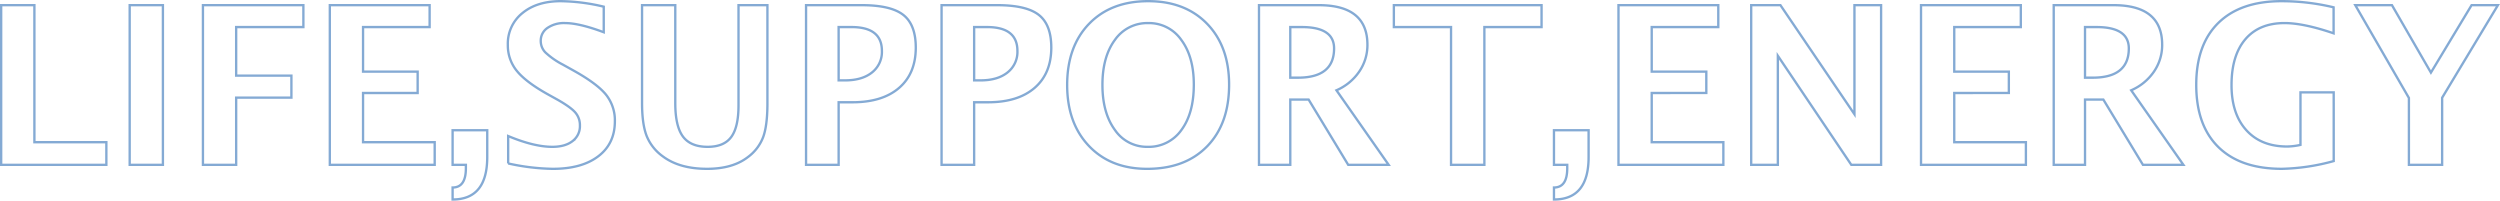 <svg xmlns="http://www.w3.org/2000/svg" width="1063.521" height="85.361" viewBox="0 0 1063.521 85.361">
  <path id="パス_5" data-name="パス 5" d="M-527.832,0V-67.93H-513.7V-9.639h30.614V0Zm54.665,0V-67.93h14.137V0ZM-442,0V-67.93h42.731v9.317h-28.595v20.654h23.5v9.363h-23.5V0Zm53.977,0V-67.93h42.456v9.317h-28.319v18.956h23.225v9.088h-23.225v20.93h30.477V0Zm57.878,0h-5.646V-14.733h14.733V-3.3q0,18.038-14.733,18.038V9.639q5.646,0,5.646-8.17Zm17.992-.6V-12.255q10.97,4.59,18.772,4.59,5.462,0,8.606-2.433a7.911,7.911,0,0,0,3.144-6.609,8.205,8.205,0,0,0-1.974-5.577q-1.974-2.272-7.481-5.393l-4.544-2.524q-9.134-5.141-12.9-9.845a17.077,17.077,0,0,1-3.764-10.993,16.625,16.625,0,0,1,6.173-13.494q6.173-5.095,16.317-5.095a82.657,82.657,0,0,1,18.313,2.341v10.878q-10.419-3.9-16.478-3.9a12.328,12.328,0,0,0-7.5,2.088,6.509,6.509,0,0,0-2.823,5.485,6.969,6.969,0,0,0,1.974,4.911,33.054,33.054,0,0,0,7.436,5.187l4.865,2.708q9.822,5.508,13.54,10.144A17.477,17.477,0,0,1-266.762-18.5q0,9.455-7.022,14.825T-293.153,1.7A93.2,93.2,0,0,1-312.155-.6ZM-255.2-67.93h14.137V-26.3q0,9.868,3.259,14.251t10.511,4.383q6.931,0,10.029-4.177t3.1-13.448V-67.93h12.3v41.722q0,9.409-1.79,14.343a18.864,18.864,0,0,1-6.518,8.56q-6.472,5-17.4,5-11.7,0-18.818-5.324a19.775,19.775,0,0,1-6.862-8.7Q-255.2-17.35-255.2-26.346ZM-185.43,0V-67.93h23.684q12.393,0,17.694,4.154t5.3,13.884q0,11.016-7.091,17.143t-19.851,6.127h-5.875V0Zm13.861-35.938h2.754q7.252,0,11.452-3.374a11.121,11.121,0,0,0,4.2-9.157q0-10.144-12.9-10.144h-5.508ZM-127.781,0V-67.93H-104.1q12.393,0,17.694,4.154t5.3,13.884q0,11.016-7.091,17.143t-19.851,6.127h-5.875V0Zm13.861-35.938h2.754q7.252,0,11.452-3.374a11.121,11.121,0,0,0,4.2-9.157q0-10.144-12.9-10.144h-5.508ZM-40.345,1.7q-15.468,0-24.739-9.73t-9.271-25.933q0-16.386,9.317-26.024t25.152-9.639q15.743,0,25.083,9.639T-5.462-34.1q0,16.615-9.34,26.208T-40.345,1.7Zm.184-9.363A16.98,16.98,0,0,0-25.772-14.8q5.3-7.137,5.3-19.346,0-11.842-5.324-19a16.719,16.719,0,0,0-14.091-7.16,16.745,16.745,0,0,0-14.16,7.16q-5.3,7.16-5.3,19.14,0,11.888,5.278,19.117A16.426,16.426,0,0,0-40.161-7.665ZM7.252,0V-67.93H32.68q20.7,0,20.7,16.845a19.919,19.919,0,0,1-3.511,11.452,22.493,22.493,0,0,1-9.662,7.917L62.422,0H45.21L28.365-27.769h-7.8V0ZM20.563-37.086h3.259q15.376,0,15.376-12.438,0-9.088-13.724-9.088H20.563ZM88.951,0V-58.612H64.625V-67.93H127.46v9.317H103.134V0Zm49.433,0h-5.646V-14.733h14.733V-3.3q0,18.038-14.733,18.038V9.639q5.646,0,5.646-8.17Zm21.8,0V-67.93h42.456v9.317H174.322v18.956h23.225v9.088H174.322v20.93H204.8V0Zm56.455,0V-67.93h12.438l31.486,46.4v-46.4H271.9V0H259.234L227.978-46.4V0Zm72.244,0V-67.93h42.456v9.317H303.021v18.956h23.225v9.088H303.021v20.93H333.5V0ZM345.34,0V-67.93h25.428q20.7,0,20.7,16.845a19.919,19.919,0,0,1-3.511,11.452,22.493,22.493,0,0,1-9.662,7.917L400.51,0H383.3L366.453-27.769h-7.8V0ZM358.65-37.086h3.259q15.376,0,15.376-12.438,0-9.088-13.724-9.088H358.65Zm105.8,35.479a89.857,89.857,0,0,1-22.031,3.3Q424.836,1.7,415.4-7.55t-9.432-26.506q0-17.12,9.432-26.346t26.874-9.226A95.047,95.047,0,0,1,464.4-67.012V-55.95q-12.714-4.36-20.884-4.36-10.786,0-16.661,6.885T420.98-33.919q0,12.209,6.288,19.163T444.618-7.8a28.025,28.025,0,0,0,5.691-.688V-30.844h14.137ZM496.438,0V-28.457L473.626-67.93h15.605L505.8-39.243,523.1-67.93h11.2L510.574-28.549V0Z" transform="translate(528.332 70.128)" fill="none" stroke="#0a56aa" stroke-width="1" opacity="0.5"/>
</svg>
